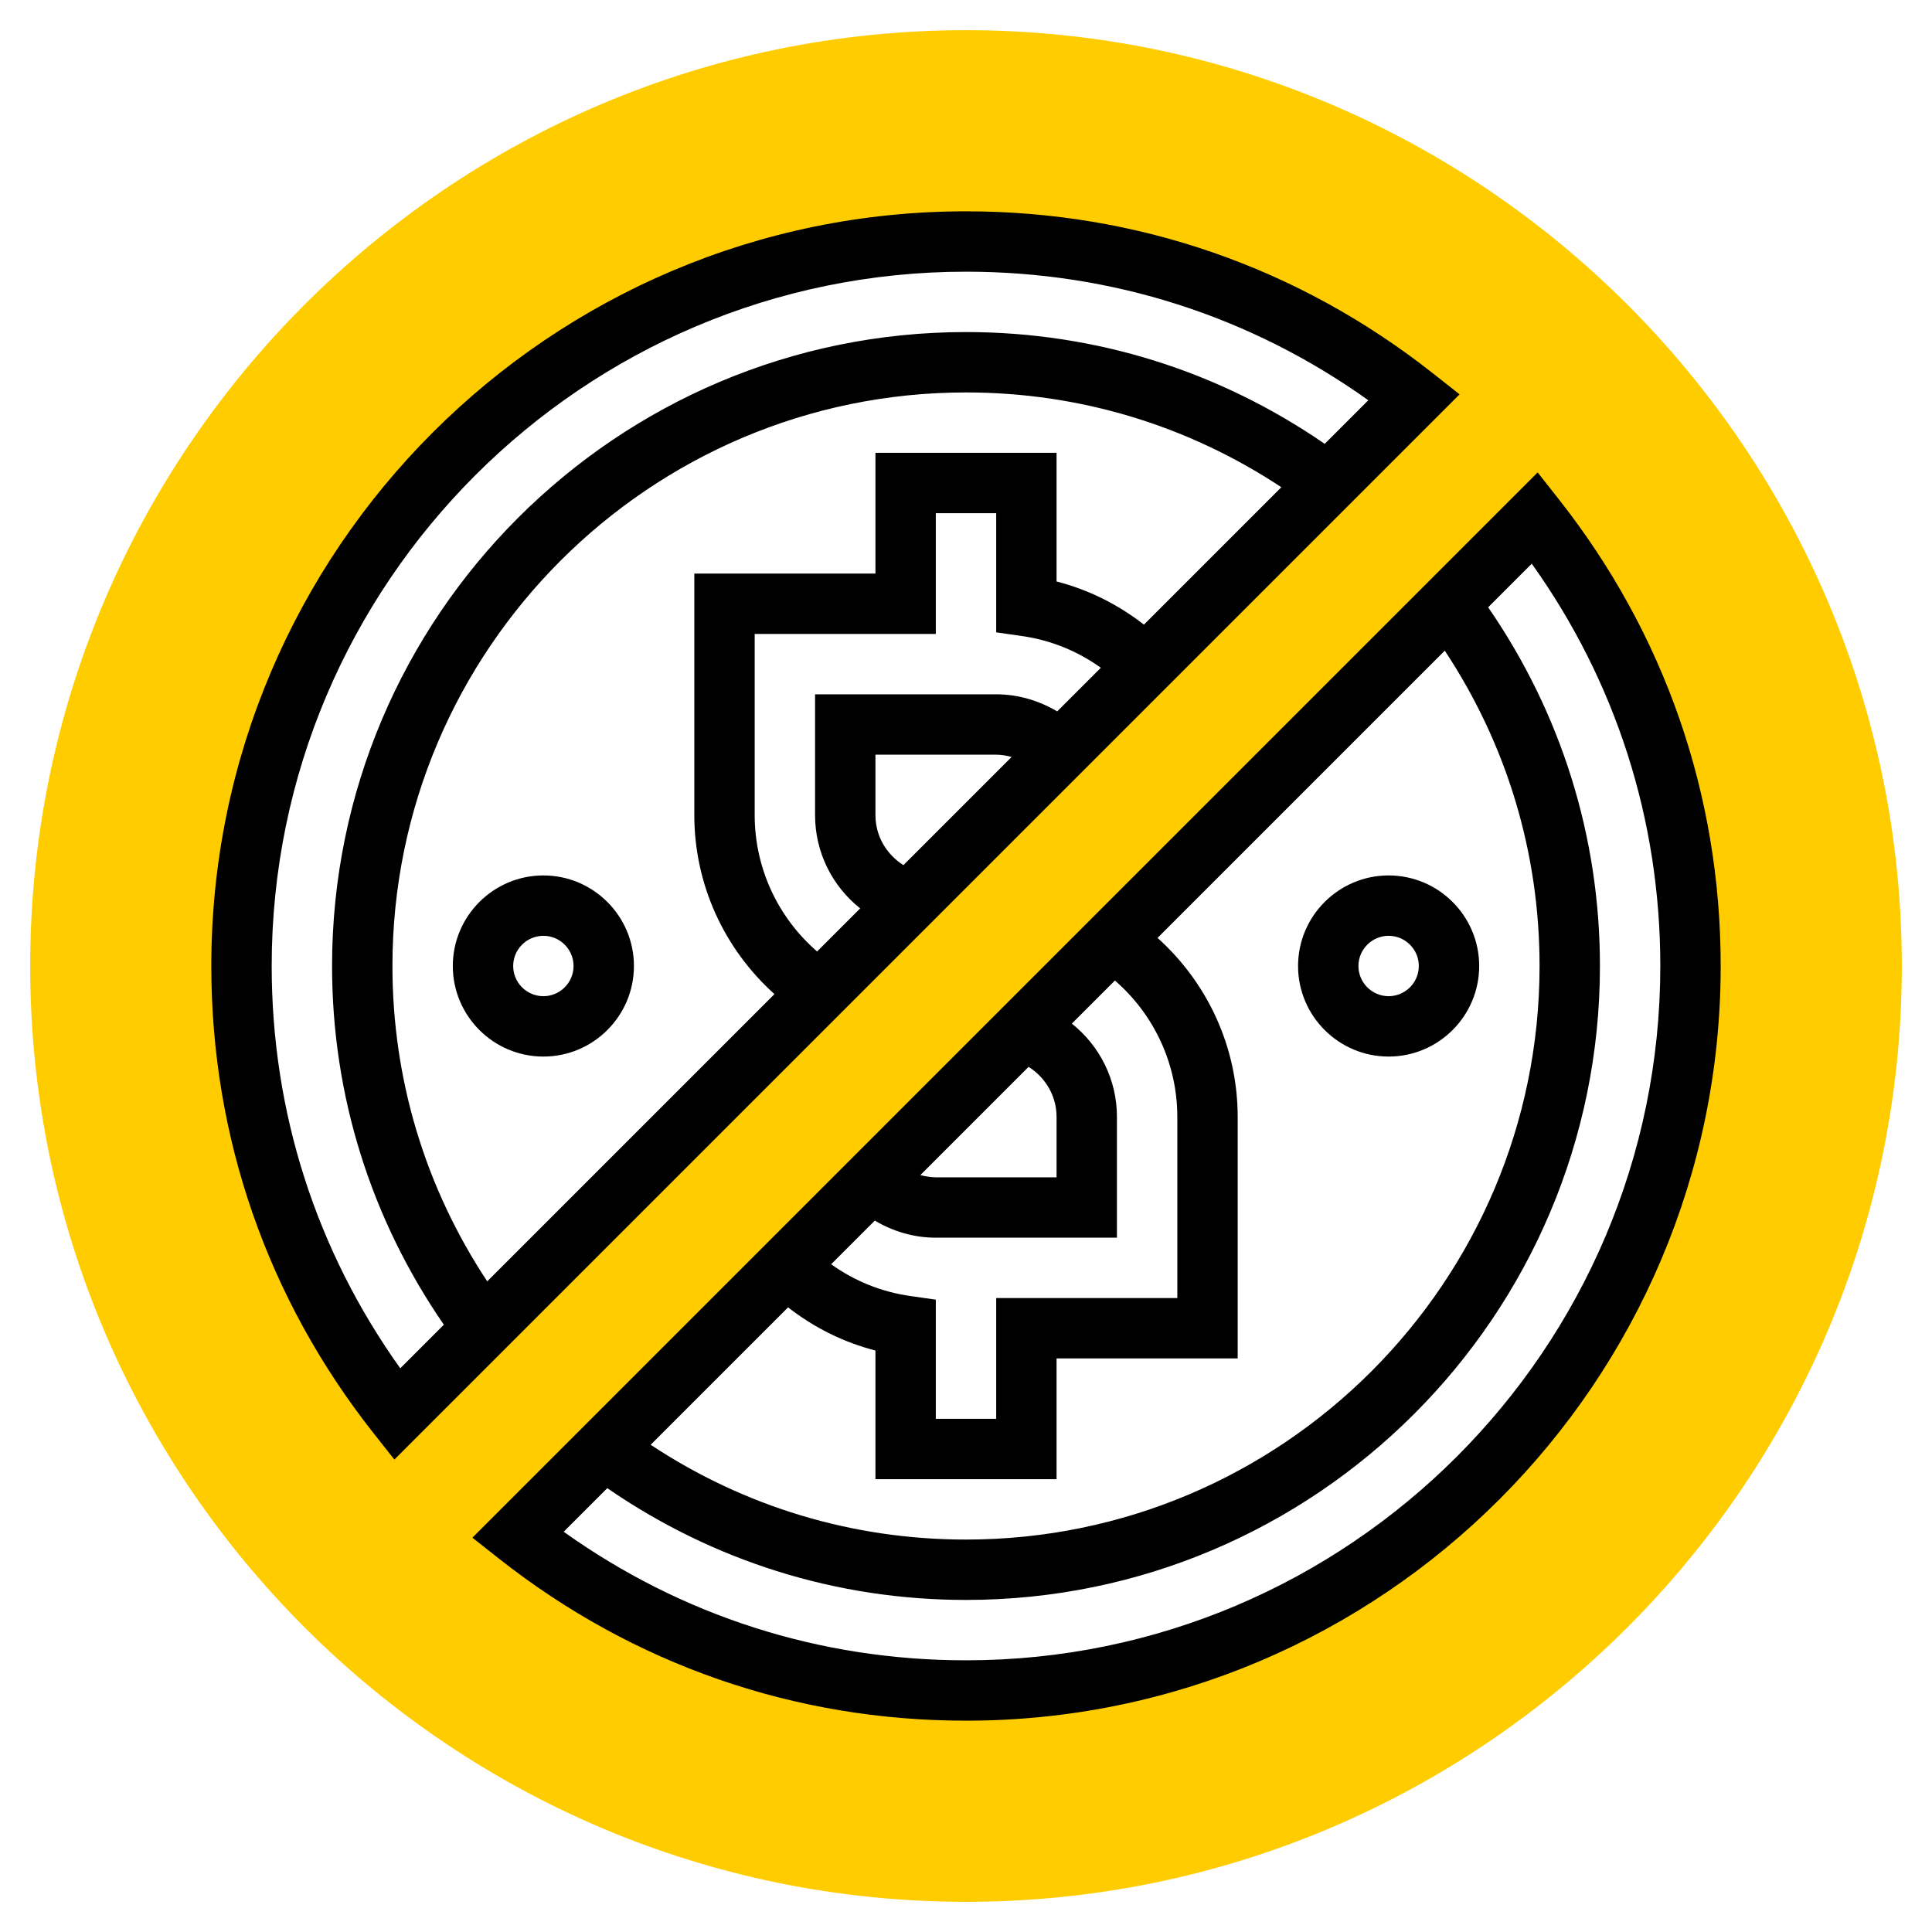 <?xml version="1.0" encoding="UTF-8"?> <svg xmlns="http://www.w3.org/2000/svg" xmlns:xlink="http://www.w3.org/1999/xlink" xmlns:svgjs="http://svgjs.com/svgjs" version="1.1" width="512" height="512" x="0" y="0" viewBox="0 0 64 64" style="enable-background:new 0 0 512 512" xml:space="preserve" class=""><g><path xmlns="http://www.w3.org/2000/svg" d="m32 1c-17.093 0-31 13.907-31 31s13.907 31 31 31 31-13.907 31-31-13.907-31-31-31zm-24 31c0-13.234 10.766-24 24-24 5.6 0 10.753 1.933 14.841 5.159l-33.682 33.682c-3.226-4.088-5.159-9.241-5.159-14.841zm24 24c-5.6 0-10.753-1.933-14.841-5.159l33.681-33.681c3.227 4.087 5.16 9.24 5.16 14.84 0 13.234-10.766 24-24 24z" fill="#ffcc00" data-original="#f0bc5e" style="" class=""></path><path xmlns="http://www.w3.org/2000/svg" d="m51.633 16.533-.697-.883-35.287 35.287.883.697c4.451 3.51 9.8 5.366 15.468 5.366 13.785 0 25-11.215 25-25 0-5.668-1.856-11.017-5.367-15.467zm-16.633 20.467v2h-4c-.176 0-.346-.031-.511-.075l3.585-3.585c.565.36.926.969.926 1.66zm-4 4h6v-4c0-1.239-.57-2.354-1.494-3.092l1.427-1.427c1.306 1.134 2.067 2.771 2.067 4.519v6h-6v4h-2v-3.947l-.858-.123c-.949-.136-1.835-.496-2.609-1.05l1.446-1.446c.609.36 1.297.566 2.021.566zm-2 3.738v4.262h6v-4h6v-8c0-2.286-.979-4.424-2.655-5.931l9.515-9.515c2.051 3.102 3.14 6.686 3.14 10.446 0 10.477-8.523 19-19 19-3.76 0-7.344-1.089-10.446-3.14l4.552-4.552c.863.673 1.841 1.159 2.894 1.43zm3 10.262c-4.836 0-9.42-1.469-13.327-4.259l1.444-1.444c3.506 2.415 7.59 3.703 11.883 3.703 11.58 0 21-9.42 21-21 0-4.293-1.288-8.377-3.703-11.883l1.444-1.444c2.79 3.907 4.259 8.491 4.259 13.327 0 12.682-10.318 23-23 23z" fill="#000000" data-original="#000000" style="" class=""></path><path xmlns="http://www.w3.org/2000/svg" d="m47.467 12.367c-4.45-3.511-9.799-5.367-15.467-5.367-13.785 0-25 11.215-25 25 0 5.668 1.856 11.017 5.367 15.467l.697.883 35.287-35.287zm-18.467 14.633v-2h4c.176 0 .346.031.511.075l-3.584 3.584c-.566-.359-.927-.968-.927-1.659zm4-4h-6v4c0 1.239.57 2.354 1.494 3.092l-1.427 1.427c-1.306-1.134-2.067-2.771-2.067-4.519v-6h6v-4h2v3.947l.858.123c.949.136 1.835.496 2.609 1.05l-1.446 1.446c-.609-.36-1.297-.566-2.021-.566zm2-3.738v-4.262h-6v4h-6v8c0 2.286.979 4.424 2.655 5.931l-9.515 9.515c-2.051-3.102-3.14-6.686-3.14-10.446 0-10.477 8.523-19 19-19 3.76 0 7.344 1.089 10.446 3.14l-4.552 4.552c-.863-.673-1.841-1.159-2.894-1.43zm8.883-4.559c-3.506-2.415-7.59-3.703-11.883-3.703-11.58 0-21 9.42-21 21 0 4.293 1.288 8.377 3.703 11.883l-1.444 1.444c-2.79-3.907-4.259-8.491-4.259-13.327 0-12.682 10.318-23 23-23 4.836 0 9.42 1.469 13.327 4.259z" fill="#000000" data-original="#000000" style="" class=""></path><path xmlns="http://www.w3.org/2000/svg" d="m46 35c1.654 0 3-1.346 3-3s-1.346-3-3-3-3 1.346-3 3 1.346 3 3 3zm0-4c.551 0 1 .449 1 1s-.449 1-1 1-1-.449-1-1 .449-1 1-1z" fill="#000000" data-original="#000000" style="" class=""></path><path xmlns="http://www.w3.org/2000/svg" d="m18 29c-1.654 0-3 1.346-3 3s1.346 3 3 3 3-1.346 3-3-1.346-3-3-3zm0 4c-.551 0-1-.449-1-1s.449-1 1-1 1 .449 1 1-.449 1-1 1z" fill="#000000" data-original="#000000" style="" class=""></path></g></svg> 